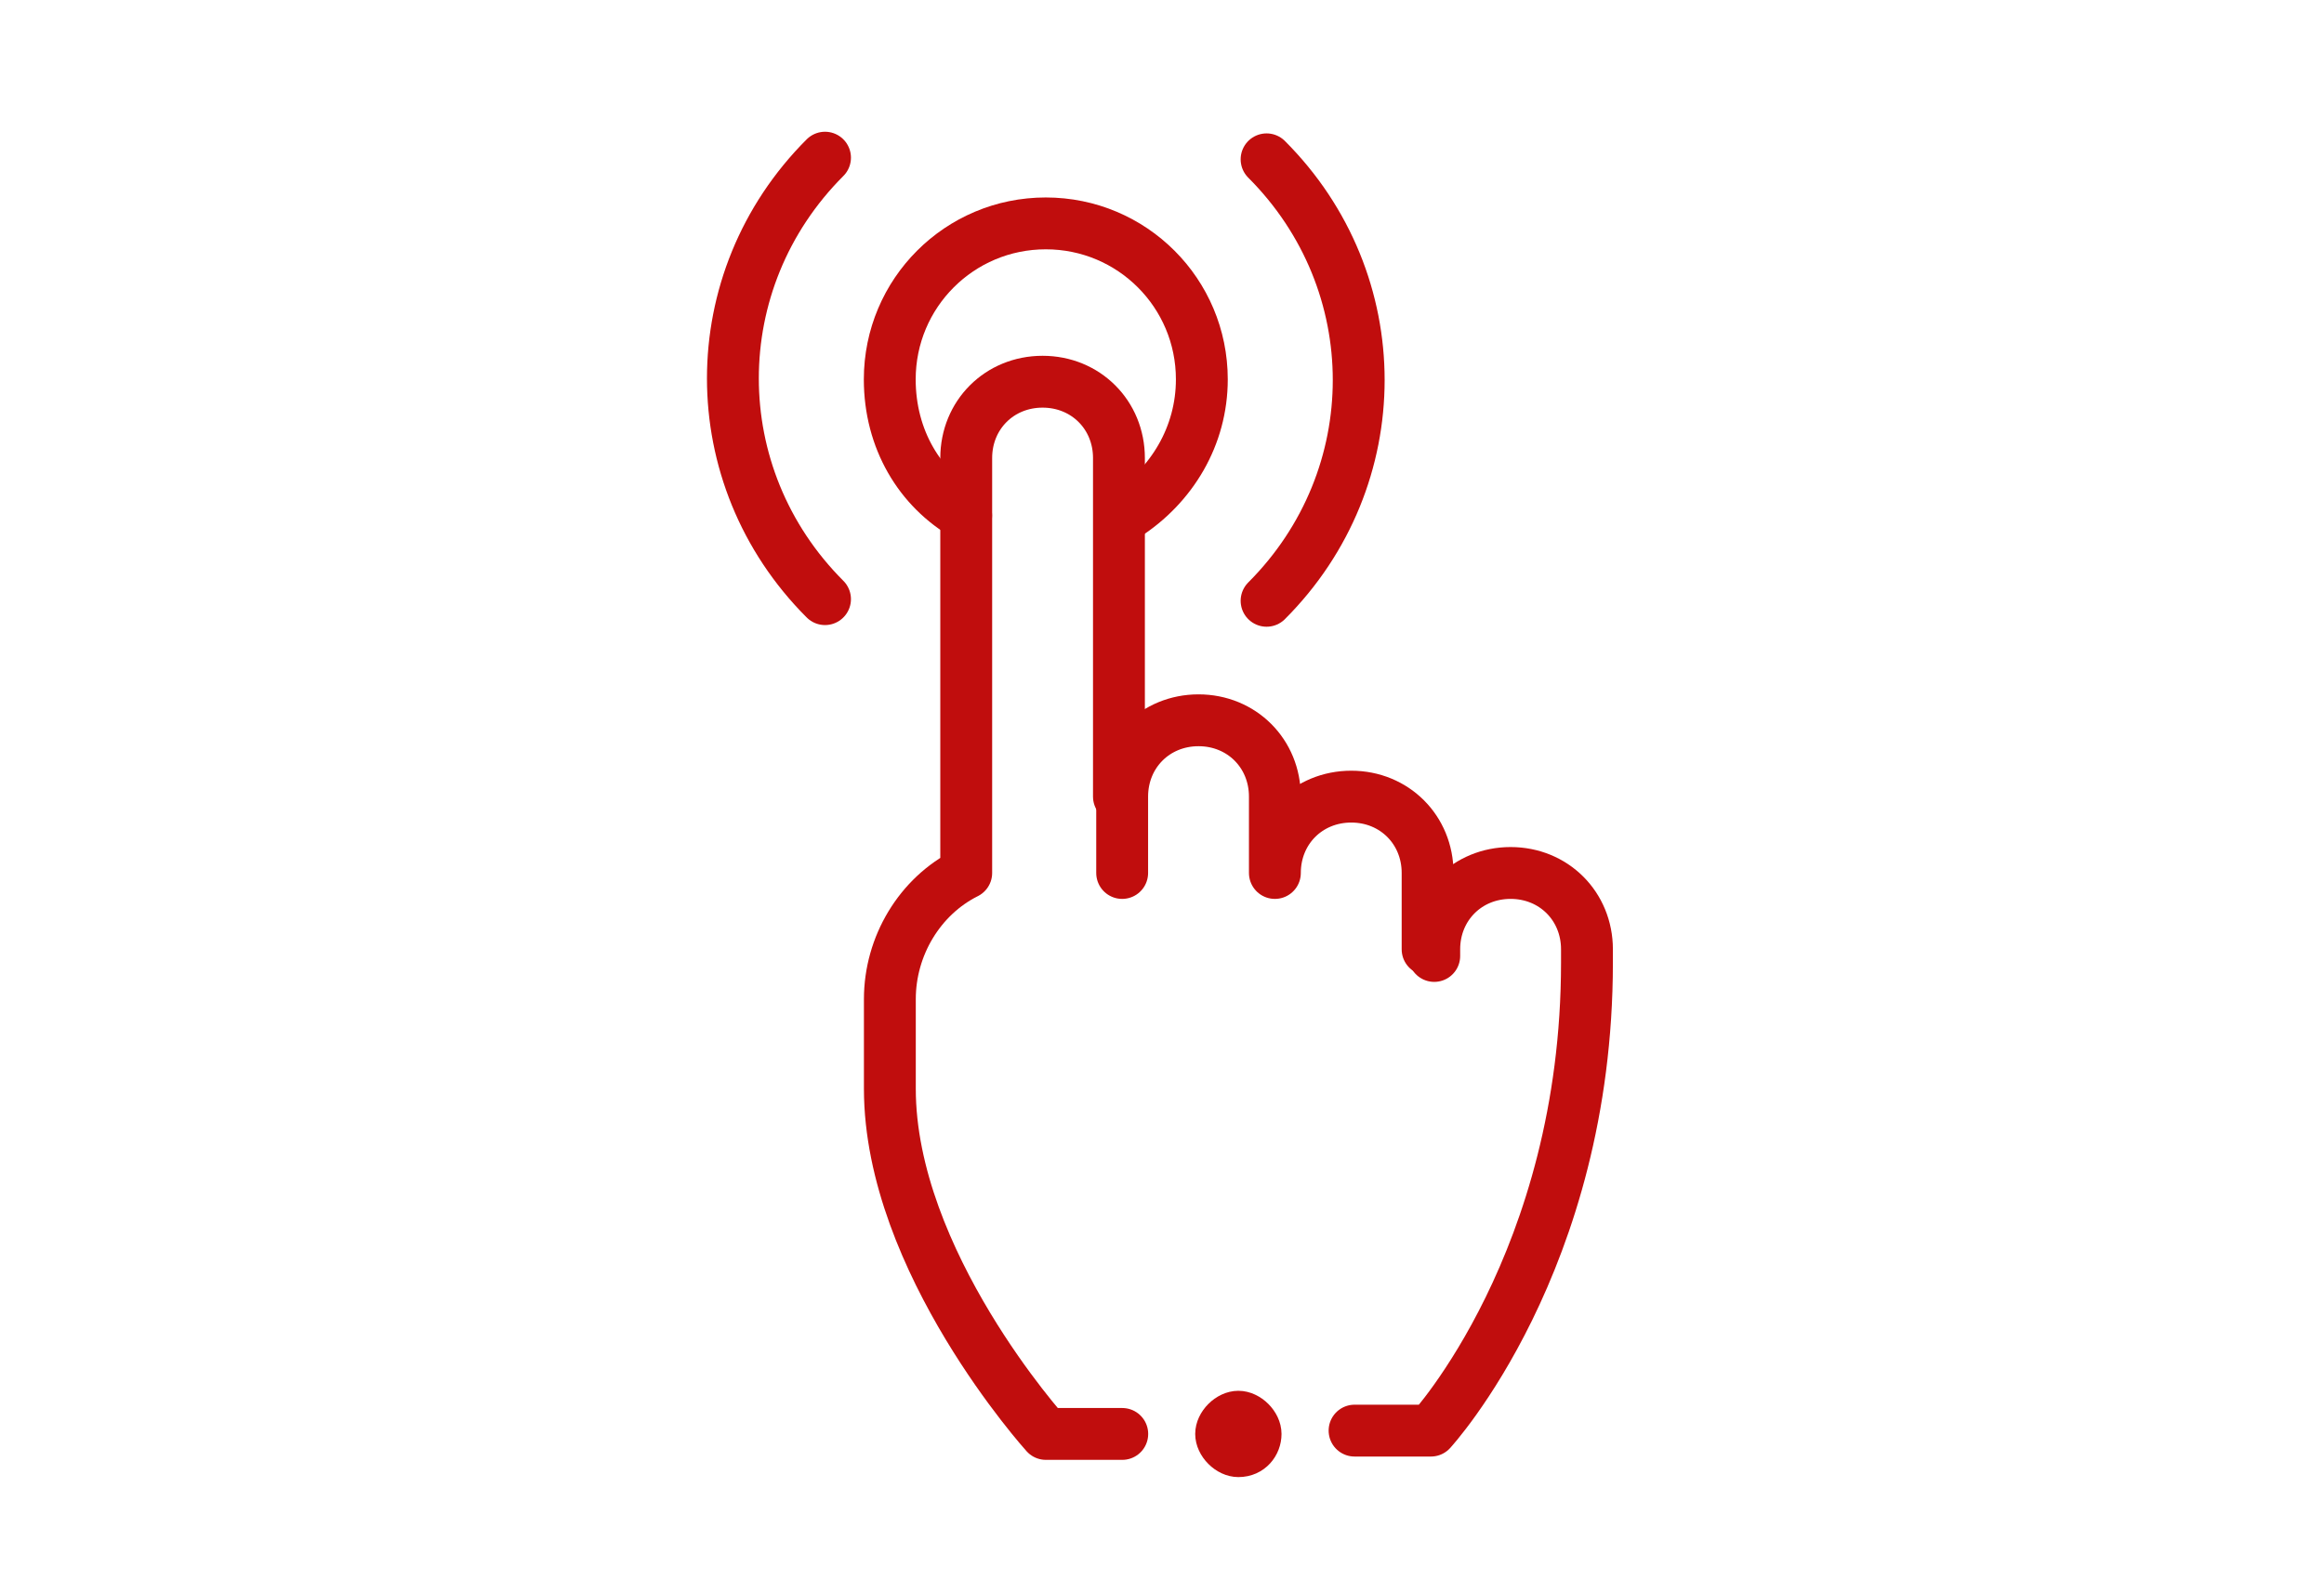 <?xml version="1.0" encoding="utf-8"?>
<!-- Generator: Adobe Illustrator 27.9.4, SVG Export Plug-In . SVG Version: 9.03 Build 54784)  -->
<svg version="1.1" id="Layer_1" xmlns="http://www.w3.org/2000/svg" xmlns:xlink="http://www.w3.org/1999/xlink" x="0px" y="0px"
	 viewBox="0 0 70 48" style="enable-background:new 0 0 70 48;" xml:space="preserve">
<style type="text/css">
	.st0{fill:none;stroke:#C00D0D;stroke-width:1.562;stroke-linecap:round;stroke-linejoin:round;stroke-miterlimit:13.333;}
	.st1{fill:#C00D0D;stroke:#C00D0D;stroke-miterlimit:10;}
</style>
<g id="g5215">
	<g id="g5221" transform="translate(181,365.03)">
		<path id="path5223" class="st0" d="M-151.9-349.5c-1.4-0.8-2.3-2.3-2.3-4.1c0-2.6,2.1-4.7,4.7-4.7s4.7,2.1,4.7,4.7
			c0,1.7-0.9,3.2-2.3,4.1"/>
	</g>
	<g id="g5225" transform="translate(126.15,332.15)">
		<path id="path5227" class="st0" d="M-101.3-314.1c-3.7-3.7-3.7-9.6,0-13.3"/>
	</g>
	<g id="g5229" transform="translate(295.85,502)">
		<path id="path5231" class="st0" d="M-257.7-497.2c3.7,3.7,3.7,9.6,0,13.3"/>
	</g>
	<g id="g5233" transform="translate(241,226)">
		<path id="path5235" class="st0" d="M-207.2-199.7v-2.3c0-1.3,1-2.3,2.3-2.3s2.3,1,2.3,2.3v2.3c0-1.3,1-2.3,2.3-2.3s2.3,1,2.3,2.3
			v2.3"/>
	</g>
	<g id="g5237" transform="translate(286)">
		<path id="path5239" class="st1" d="M-248.7,44c-0.4,0-0.8-0.4-0.8-0.8s0.4-0.8,0.8-0.8s0.8,0.4,0.8,0.8S-248.2,44-248.7,44"/>
	</g>
	<g id="g5241" transform="translate(361,194)">
		<path id="path5243" class="st0" d="M-317.8-165.2v-0.2c0-1.3,1-2.3,2.3-2.3s2.3,1,2.3,2.3v0.4c0,9-4.7,14.1-4.7,14.1h-2.3"/>
	</g>
	<g id="g5245" transform="translate(241.003,10)">
		<path id="path5247" class="st0" d="M-207.2,33.2h-2.3c0,0-4.7-5.2-4.7-10.4v-2.7c0-1.6,0.9-3.1,2.3-3.8l0,0V3.8
			c0-1.3,1-2.3,2.3-2.3c1.3,0,2.3,1,2.3,2.3V14"/>
	</g>
</g>
</svg>
